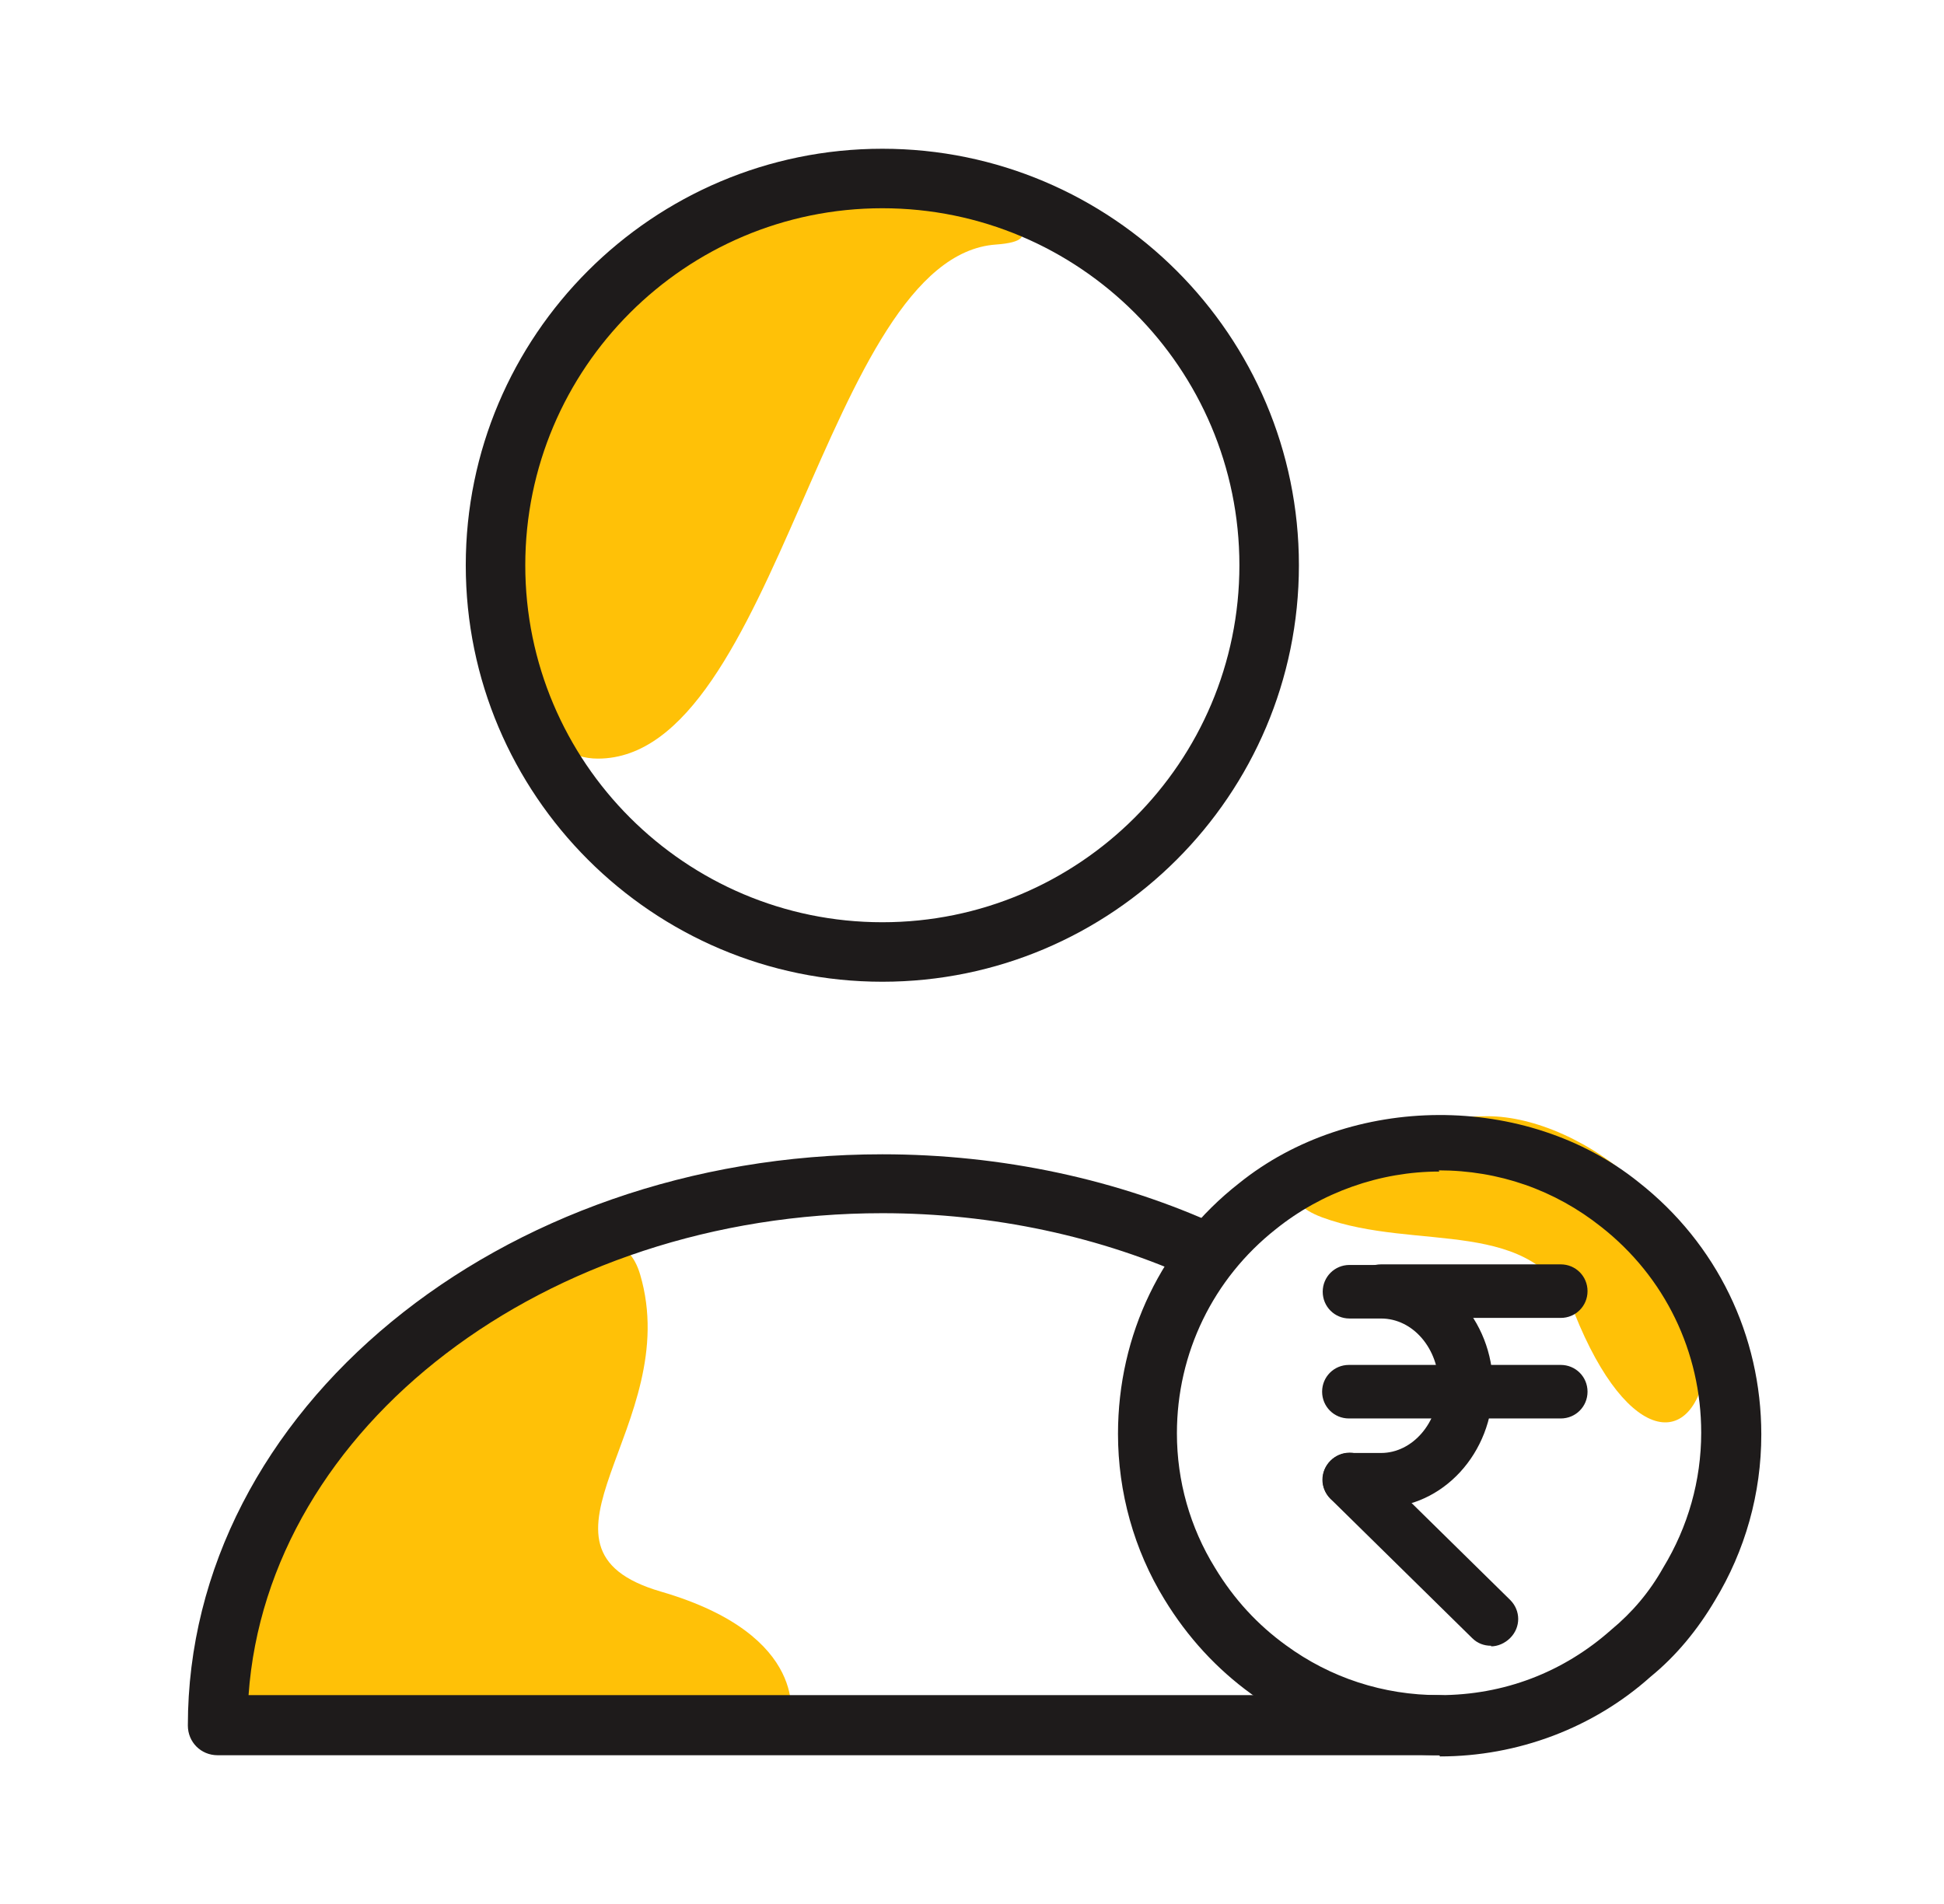 <svg width="49" height="48" viewBox="0 0 49 48" fill="none" xmlns="http://www.w3.org/2000/svg">
<g id="Layer_1" clip-path="url(#clip0_4051_25)">
<path id="Vector" d="M43.03 34.245C43.405 30.72 39.85 28.14 37.495 28.14C34.585 28.14 31.12 29.865 33.325 30.69C35.725 31.575 38.68 30.615 39.685 33.105C41.05 36.525 42.79 36.585 43.03 34.245Z" fill="#FFC107"/>
<path id="Vector_2" d="M6.4 39.06C6.4 39.06 15.01 28.32 16.135 32.13C17.26 35.94 12.85 39.015 16.66 40.125C20.47 41.235 19.915 43.38 19.915 43.38H5.935L6.4 39.075V39.06Z" fill="#FFC107"/>
<path id="Vector_3" d="M13.645 9.9C12.76 12.9 12.325 19.125 15.07 19.125C19.6 19.125 20.8 6.465 25.105 6.165C27.85 5.97 21.31 3.75 18.61 4.92C16.09 6.015 14.41 7.26 13.645 9.885V9.9Z" fill="#FFC107"/>
<g id="Group">
<g id="Group_2">
<g id="Group_3">
<g id="Group_4">
<path id="Vector_4" d="M22.24 24.75C16.45 24.75 11.74 20.04 11.74 14.25C11.74 8.46 16.45 3.75 22.24 3.75C28.03 3.75 32.74 8.46 32.74 14.25C32.74 20.04 28.03 24.75 22.24 24.75ZM22.24 5.25C17.275 5.25 13.24 9.285 13.24 14.25C13.24 19.215 17.275 23.25 22.24 23.25C27.205 23.25 31.24 19.215 31.24 14.25C31.24 9.285 27.205 5.25 22.24 5.25Z" fill="#1E1B1B"/>
<path id="Vector_5" d="M36.28 44.25H5.485C5.065 44.25 4.735 43.92 4.735 43.5C4.735 35.565 12.58 29.1 22.24 29.1C25.24 29.1 28.195 29.73 30.79 30.93C31.165 31.11 31.33 31.545 31.15 31.92C30.97 32.295 30.535 32.46 30.16 32.28C27.76 31.17 25.015 30.585 22.24 30.585C13.735 30.585 6.745 35.97 6.265 42.735H36.28C36.7 42.735 37.03 43.065 37.03 43.485C37.03 43.905 36.7 44.235 36.28 44.235V44.25Z" fill="#1E1B1B"/>
</g>
<path id="Vector_6" d="M36.28 44.25C34.555 44.25 32.92 43.71 31.54 42.705C30.67 42.075 29.935 41.28 29.35 40.32C28.585 39.075 28.18 37.62 28.18 36.15C28.18 33.645 29.29 31.35 31.225 29.835C34.045 27.555 38.47 27.525 41.305 29.805C43.27 31.35 44.395 33.66 44.395 36.165C44.395 37.65 43.99 39.09 43.225 40.35C42.79 41.085 42.25 41.745 41.605 42.27C40.165 43.56 38.26 44.28 36.295 44.28L36.28 44.25ZM36.28 29.535C34.78 29.535 33.31 30.06 32.155 30.99C30.58 32.235 29.665 34.11 29.665 36.135C29.665 37.335 29.995 38.505 30.625 39.525C31.105 40.32 31.705 40.965 32.41 41.475C33.535 42.3 34.87 42.735 36.28 42.735C37.9 42.735 39.4 42.165 40.615 41.085C41.14 40.65 41.575 40.14 41.92 39.525C42.55 38.49 42.88 37.32 42.88 36.12C42.88 34.08 41.965 32.19 40.36 30.93C39.19 30 37.78 29.505 36.265 29.505L36.28 29.535Z" fill="#1E1B1B"/>
</g>
</g>
<g id="Group_5">
<path id="Vector_7" d="M39.34 33.225H34.81C34.435 33.225 34.135 32.925 34.135 32.55C34.135 32.175 34.435 31.875 34.81 31.875H39.34C39.715 31.875 40.015 32.175 40.015 32.55C40.015 32.925 39.715 33.225 39.34 33.225Z" fill="#1E1B1B"/>
<path id="Vector_8" d="M39.34 35.76H34C33.625 35.76 33.325 35.46 33.325 35.085C33.325 34.71 33.625 34.41 34 34.41H39.34C39.715 34.41 40.015 34.71 40.015 35.085C40.015 35.46 39.715 35.76 39.34 35.76Z" fill="#1E1B1B"/>
<path id="Vector_9" d="M37.585 41.49C37.405 41.49 37.24 41.43 37.105 41.295L33.535 37.785C33.265 37.515 33.265 37.095 33.535 36.825C33.805 36.555 34.225 36.555 34.495 36.825L38.065 40.335C38.335 40.605 38.335 41.025 38.065 41.295C37.93 41.43 37.75 41.505 37.585 41.505V41.49Z" fill="#1E1B1B"/>
<path id="Vector_10" d="M34.81 37.98H34.015C33.64 37.98 33.34 37.68 33.34 37.305C33.34 36.93 33.64 36.63 34.015 36.63H34.81C35.605 36.63 36.265 35.865 36.265 34.935C36.265 34.005 35.62 33.24 34.81 33.24H34.015C33.64 33.24 33.34 32.94 33.34 32.565C33.34 32.19 33.64 31.89 34.015 31.89H34.81C36.355 31.89 37.63 33.27 37.63 34.95C37.63 36.63 36.37 38.01 34.81 38.01V37.98Z" fill="#1E1B1B"/>
</g>
</g>
</g>
<defs>
<clipPath id="clip0_4051_25">
<rect width="48" height="48" fill="white" transform="translate(0.58)"/>
</clipPath>
</defs>
</svg>
